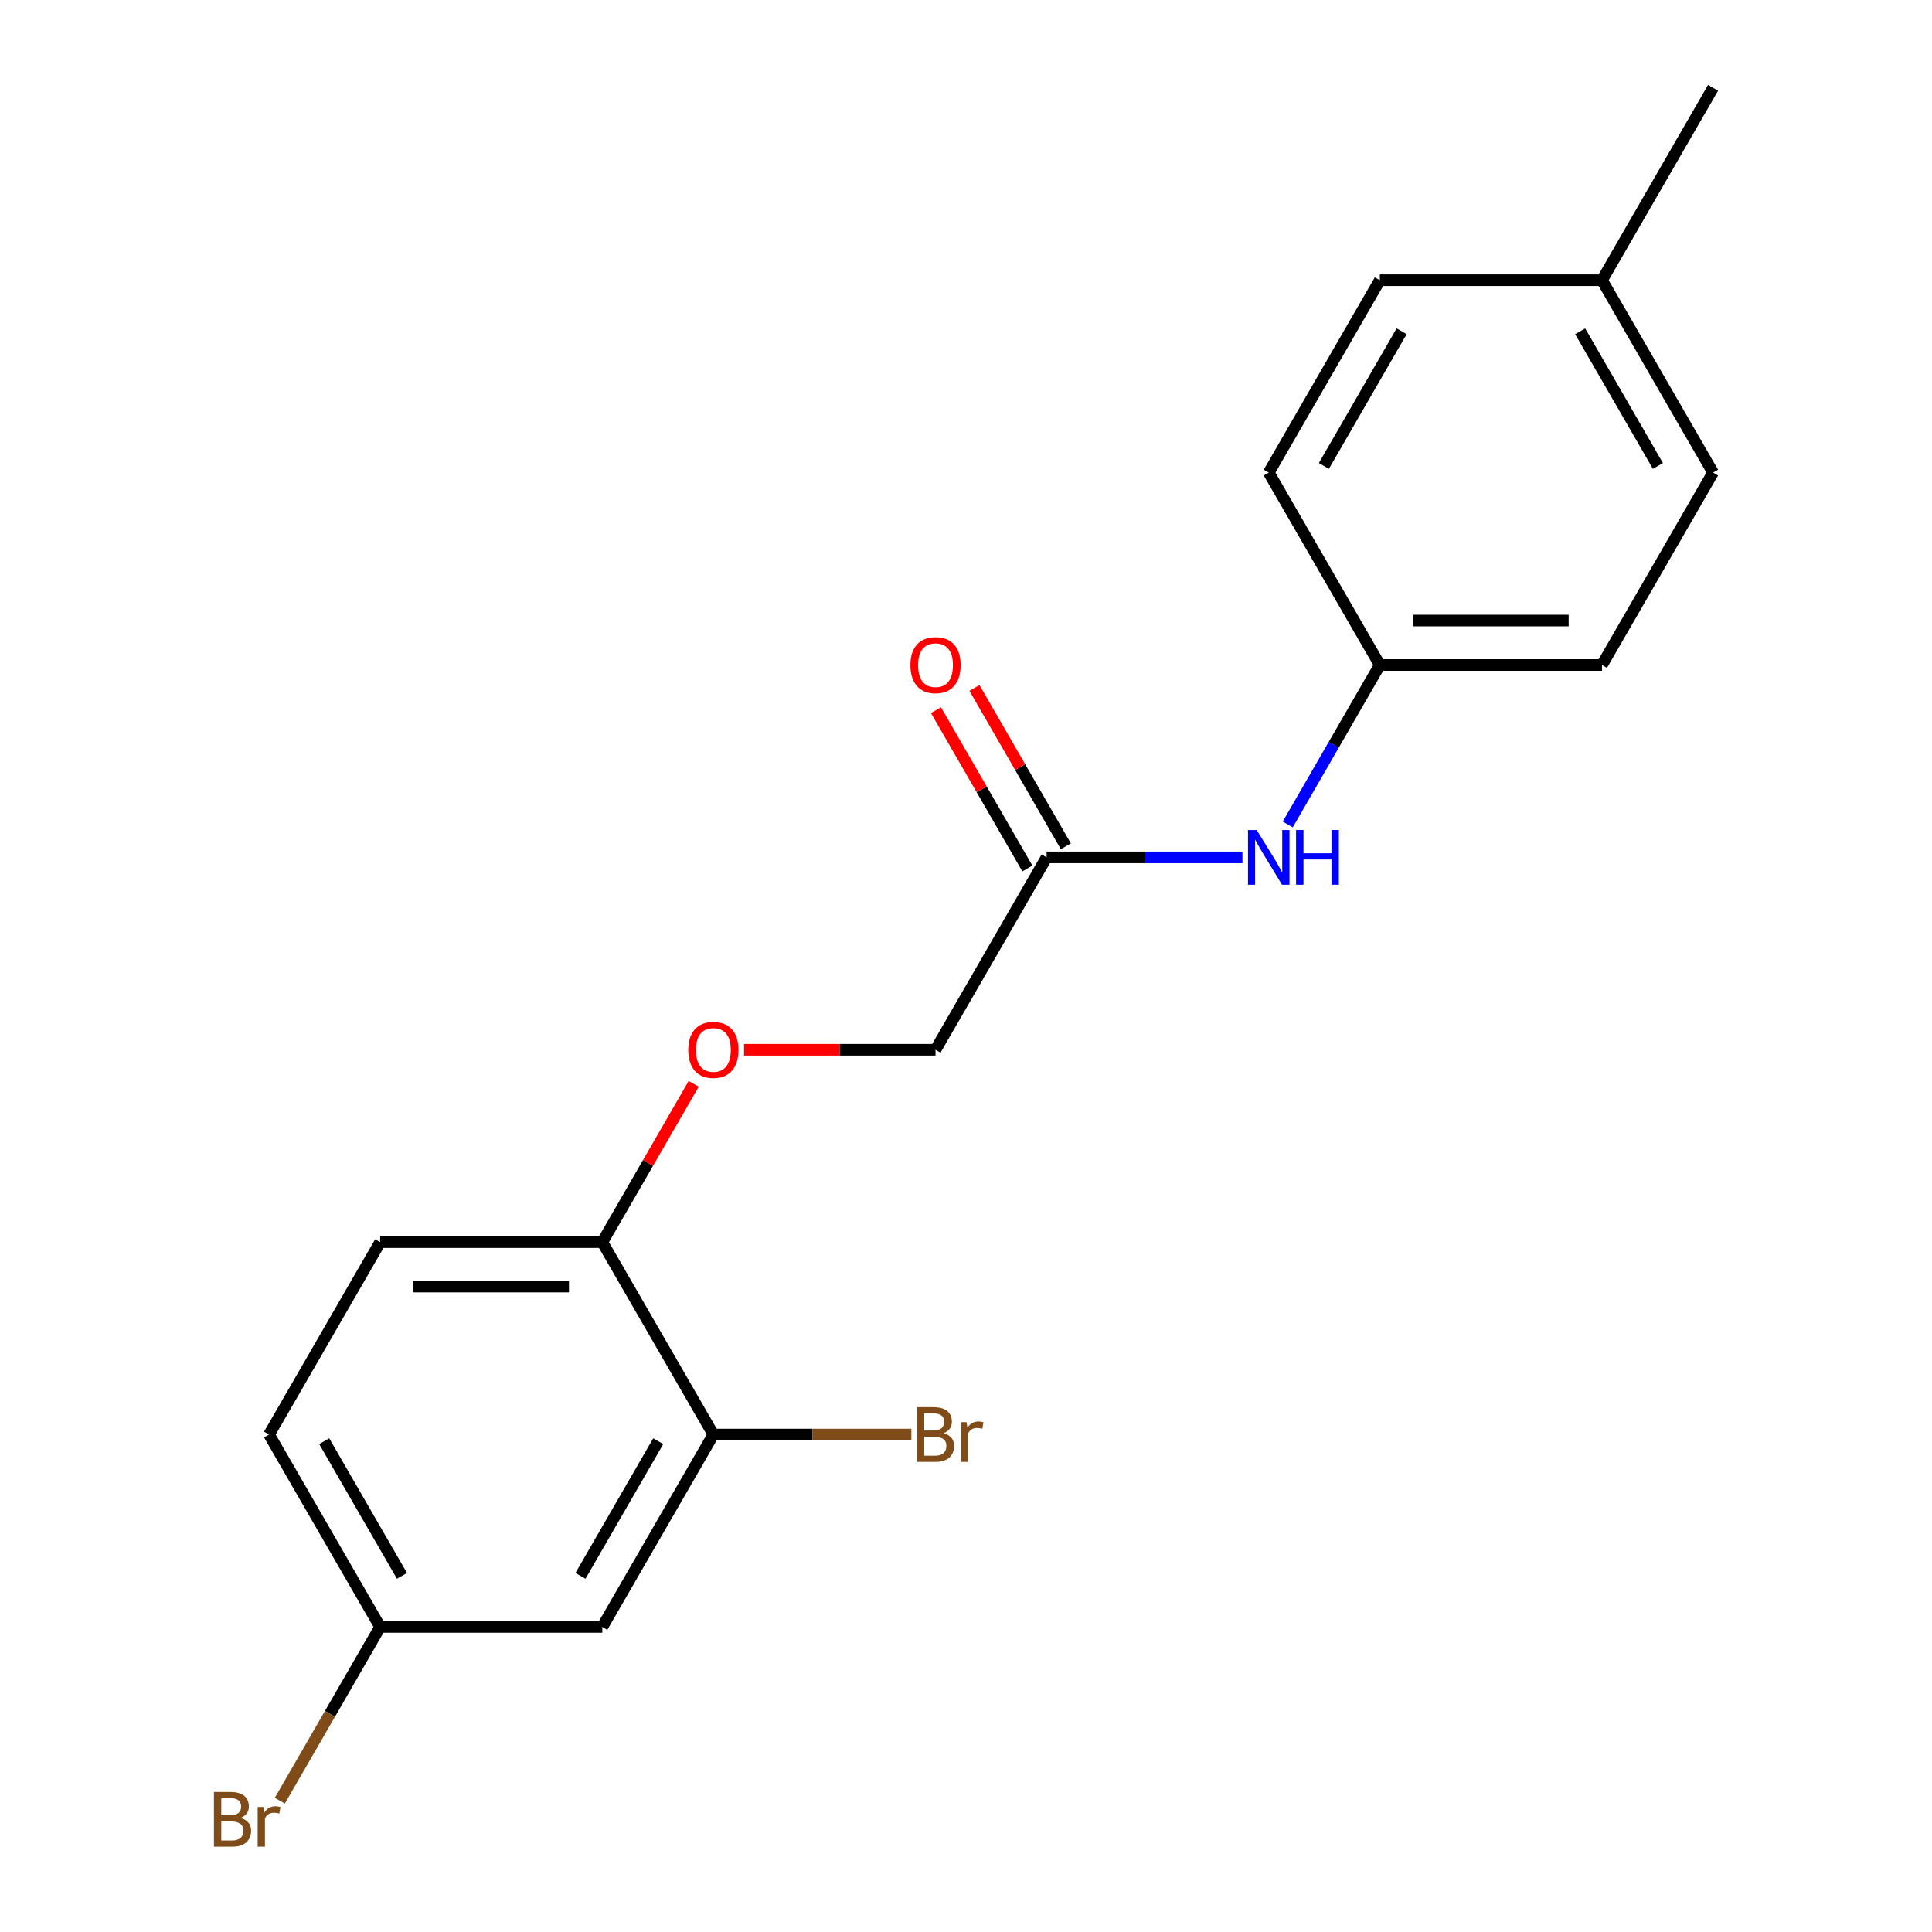 <?xml version='1.0' encoding='iso-8859-1'?>
<svg version='1.1' baseProfile='full'
              xmlns='http://www.w3.org/2000/svg'
                      xmlns:rdkit='http://www.rdkit.org/xml'
                      xmlns:xlink='http://www.w3.org/1999/xlink'
                  xml:space='preserve'
width='1000px' height='1000px' viewBox='0 0 1000 1000'>
<!-- END OF HEADER -->
<rect style='opacity:1.0;fill:#FFFFFF;stroke:none' width='1000' height='1000' x='0' y='0'> </rect>
<path class='bond-1' d='M 369.239,742.515 L 311.746,842.095' style='fill:none;fill-rule:evenodd;stroke:#000000;stroke-width:6px;stroke-linecap:butt;stroke-linejoin:miter;stroke-opacity:1' />
<path class='bond-1' d='M 340.699,745.954 L 300.454,815.66' style='fill:none;fill-rule:evenodd;stroke:#000000;stroke-width:6px;stroke-linecap:butt;stroke-linejoin:miter;stroke-opacity:1' />
<path class='bond-2' d='M 369.239,742.515 L 311.746,642.935' style='fill:none;fill-rule:evenodd;stroke:#000000;stroke-width:6px;stroke-linecap:butt;stroke-linejoin:miter;stroke-opacity:1' />
<path class='bond-10' d='M 369.239,742.515 L 420.484,742.515' style='fill:none;fill-rule:evenodd;stroke:#000000;stroke-width:6px;stroke-linecap:butt;stroke-linejoin:miter;stroke-opacity:1' />
<path class='bond-10' d='M 420.484,742.515 L 471.729,742.515' style='fill:none;fill-rule:evenodd;stroke:#7F4C19;stroke-width:6px;stroke-linecap:butt;stroke-linejoin:miter;stroke-opacity:1' />
<path class='bond-0' d='M 541.716,443.775 L 484.224,543.355' style='fill:none;fill-rule:evenodd;stroke:#000000;stroke-width:6px;stroke-linecap:butt;stroke-linejoin:miter;stroke-opacity:1' />
<path class='bond-3' d='M 541.716,443.775 L 592.402,443.775' style='fill:none;fill-rule:evenodd;stroke:#000000;stroke-width:6px;stroke-linecap:butt;stroke-linejoin:miter;stroke-opacity:1' />
<path class='bond-3' d='M 592.402,443.775 L 643.087,443.775' style='fill:none;fill-rule:evenodd;stroke:#0000FF;stroke-width:6px;stroke-linecap:butt;stroke-linejoin:miter;stroke-opacity:1' />
<path class='bond-5' d='M 551.674,438.026 L 528.019,397.053' style='fill:none;fill-rule:evenodd;stroke:#000000;stroke-width:6px;stroke-linecap:butt;stroke-linejoin:miter;stroke-opacity:1' />
<path class='bond-5' d='M 528.019,397.053 L 504.363,356.08' style='fill:none;fill-rule:evenodd;stroke:#FF0000;stroke-width:6px;stroke-linecap:butt;stroke-linejoin:miter;stroke-opacity:1' />
<path class='bond-5' d='M 531.758,449.524 L 508.103,408.551' style='fill:none;fill-rule:evenodd;stroke:#000000;stroke-width:6px;stroke-linecap:butt;stroke-linejoin:miter;stroke-opacity:1' />
<path class='bond-5' d='M 508.103,408.551 L 484.447,367.579' style='fill:none;fill-rule:evenodd;stroke:#FF0000;stroke-width:6px;stroke-linecap:butt;stroke-linejoin:miter;stroke-opacity:1' />
<path class='bond-7' d='M 311.746,842.095 L 196.761,842.095' style='fill:none;fill-rule:evenodd;stroke:#000000;stroke-width:6px;stroke-linecap:butt;stroke-linejoin:miter;stroke-opacity:1' />
<path class='bond-4' d='M 311.746,642.935 L 335.402,601.962' style='fill:none;fill-rule:evenodd;stroke:#000000;stroke-width:6px;stroke-linecap:butt;stroke-linejoin:miter;stroke-opacity:1' />
<path class='bond-4' d='M 335.402,601.962 L 359.057,560.99' style='fill:none;fill-rule:evenodd;stroke:#FF0000;stroke-width:6px;stroke-linecap:butt;stroke-linejoin:miter;stroke-opacity:1' />
<path class='bond-6' d='M 311.746,642.935 L 196.761,642.935' style='fill:none;fill-rule:evenodd;stroke:#000000;stroke-width:6px;stroke-linecap:butt;stroke-linejoin:miter;stroke-opacity:1' />
<path class='bond-6' d='M 294.498,665.932 L 214.009,665.932' style='fill:none;fill-rule:evenodd;stroke:#000000;stroke-width:6px;stroke-linecap:butt;stroke-linejoin:miter;stroke-opacity:1' />
<path class='bond-9' d='M 666.537,426.74 L 690.365,385.468' style='fill:none;fill-rule:evenodd;stroke:#0000FF;stroke-width:6px;stroke-linecap:butt;stroke-linejoin:miter;stroke-opacity:1' />
<path class='bond-9' d='M 690.365,385.468 L 714.194,344.195' style='fill:none;fill-rule:evenodd;stroke:#000000;stroke-width:6px;stroke-linecap:butt;stroke-linejoin:miter;stroke-opacity:1' />
<path class='bond-8' d='M 385.113,543.355 L 434.669,543.355' style='fill:none;fill-rule:evenodd;stroke:#FF0000;stroke-width:6px;stroke-linecap:butt;stroke-linejoin:miter;stroke-opacity:1' />
<path class='bond-8' d='M 434.669,543.355 L 484.224,543.355' style='fill:none;fill-rule:evenodd;stroke:#000000;stroke-width:6px;stroke-linecap:butt;stroke-linejoin:miter;stroke-opacity:1' />
<path class='bond-11' d='M 196.761,642.935 L 139.268,742.515' style='fill:none;fill-rule:evenodd;stroke:#000000;stroke-width:6px;stroke-linecap:butt;stroke-linejoin:miter;stroke-opacity:1' />
<path class='bond-12' d='M 196.761,842.095 L 170.796,887.068' style='fill:none;fill-rule:evenodd;stroke:#000000;stroke-width:6px;stroke-linecap:butt;stroke-linejoin:miter;stroke-opacity:1' />
<path class='bond-12' d='M 170.796,887.068 L 144.831,932.041' style='fill:none;fill-rule:evenodd;stroke:#7F4C19;stroke-width:6px;stroke-linecap:butt;stroke-linejoin:miter;stroke-opacity:1' />
<path class='bond-19' d='M 196.761,842.095 L 139.268,742.515' style='fill:none;fill-rule:evenodd;stroke:#000000;stroke-width:6px;stroke-linecap:butt;stroke-linejoin:miter;stroke-opacity:1' />
<path class='bond-19' d='M 208.053,815.66 L 167.808,745.954' style='fill:none;fill-rule:evenodd;stroke:#000000;stroke-width:6px;stroke-linecap:butt;stroke-linejoin:miter;stroke-opacity:1' />
<path class='bond-14' d='M 714.194,344.195 L 656.702,244.615' style='fill:none;fill-rule:evenodd;stroke:#000000;stroke-width:6px;stroke-linecap:butt;stroke-linejoin:miter;stroke-opacity:1' />
<path class='bond-15' d='M 714.194,344.195 L 829.179,344.195' style='fill:none;fill-rule:evenodd;stroke:#000000;stroke-width:6px;stroke-linecap:butt;stroke-linejoin:miter;stroke-opacity:1' />
<path class='bond-15' d='M 731.442,321.198 L 811.932,321.198' style='fill:none;fill-rule:evenodd;stroke:#000000;stroke-width:6px;stroke-linecap:butt;stroke-linejoin:miter;stroke-opacity:1' />
<path class='bond-13' d='M 829.179,145.035 L 886.672,244.615' style='fill:none;fill-rule:evenodd;stroke:#000000;stroke-width:6px;stroke-linecap:butt;stroke-linejoin:miter;stroke-opacity:1' />
<path class='bond-13' d='M 817.887,171.47 L 858.132,241.176' style='fill:none;fill-rule:evenodd;stroke:#000000;stroke-width:6px;stroke-linecap:butt;stroke-linejoin:miter;stroke-opacity:1' />
<path class='bond-18' d='M 829.179,145.035 L 886.672,45.455' style='fill:none;fill-rule:evenodd;stroke:#000000;stroke-width:6px;stroke-linecap:butt;stroke-linejoin:miter;stroke-opacity:1' />
<path class='bond-20' d='M 829.179,145.035 L 714.194,145.035' style='fill:none;fill-rule:evenodd;stroke:#000000;stroke-width:6px;stroke-linecap:butt;stroke-linejoin:miter;stroke-opacity:1' />
<path class='bond-16' d='M 656.702,244.615 L 714.194,145.035' style='fill:none;fill-rule:evenodd;stroke:#000000;stroke-width:6px;stroke-linecap:butt;stroke-linejoin:miter;stroke-opacity:1' />
<path class='bond-16' d='M 685.242,241.176 L 725.486,171.47' style='fill:none;fill-rule:evenodd;stroke:#000000;stroke-width:6px;stroke-linecap:butt;stroke-linejoin:miter;stroke-opacity:1' />
<path class='bond-17' d='M 829.179,344.195 L 886.672,244.615' style='fill:none;fill-rule:evenodd;stroke:#000000;stroke-width:6px;stroke-linecap:butt;stroke-linejoin:miter;stroke-opacity:1' />
<path  class='atom-4' d='M 650.442 429.615
L 659.722 444.615
Q 660.642 446.095, 662.122 448.775
Q 663.602 451.455, 663.682 451.615
L 663.682 429.615
L 667.442 429.615
L 667.442 457.935
L 663.562 457.935
L 653.602 441.535
Q 652.442 439.615, 651.202 437.415
Q 650.002 435.215, 649.642 434.535
L 649.642 457.935
L 645.962 457.935
L 645.962 429.615
L 650.442 429.615
' fill='#0000FF'/>
<path  class='atom-4' d='M 670.842 429.615
L 674.682 429.615
L 674.682 441.655
L 689.162 441.655
L 689.162 429.615
L 693.002 429.615
L 693.002 457.935
L 689.162 457.935
L 689.162 444.855
L 674.682 444.855
L 674.682 457.935
L 670.842 457.935
L 670.842 429.615
' fill='#0000FF'/>
<path  class='atom-5' d='M 356.239 543.435
Q 356.239 536.635, 359.599 532.835
Q 362.959 529.035, 369.239 529.035
Q 375.519 529.035, 378.879 532.835
Q 382.239 536.635, 382.239 543.435
Q 382.239 550.315, 378.839 554.235
Q 375.439 558.115, 369.239 558.115
Q 362.999 558.115, 359.599 554.235
Q 356.239 550.355, 356.239 543.435
M 369.239 554.915
Q 373.559 554.915, 375.879 552.035
Q 378.239 549.115, 378.239 543.435
Q 378.239 537.875, 375.879 535.075
Q 373.559 532.235, 369.239 532.235
Q 364.919 532.235, 362.559 535.035
Q 360.239 537.835, 360.239 543.435
Q 360.239 549.155, 362.559 552.035
Q 364.919 554.915, 369.239 554.915
' fill='#FF0000'/>
<path  class='atom-6' d='M 471.224 344.275
Q 471.224 337.475, 474.584 333.675
Q 477.944 329.875, 484.224 329.875
Q 490.504 329.875, 493.864 333.675
Q 497.224 337.475, 497.224 344.275
Q 497.224 351.155, 493.824 355.075
Q 490.424 358.955, 484.224 358.955
Q 477.984 358.955, 474.584 355.075
Q 471.224 351.195, 471.224 344.275
M 484.224 355.755
Q 488.544 355.755, 490.864 352.875
Q 493.224 349.955, 493.224 344.275
Q 493.224 338.715, 490.864 335.915
Q 488.544 333.075, 484.224 333.075
Q 479.904 333.075, 477.544 335.875
Q 475.224 338.675, 475.224 344.275
Q 475.224 349.995, 477.544 352.875
Q 479.904 355.755, 484.224 355.755
' fill='#FF0000'/>
<path  class='atom-11' d='M 488.364 741.795
Q 491.084 742.555, 492.444 744.235
Q 493.844 745.875, 493.844 748.315
Q 493.844 752.235, 491.324 754.475
Q 488.844 756.675, 484.124 756.675
L 474.604 756.675
L 474.604 728.355
L 482.964 728.355
Q 487.804 728.355, 490.244 730.315
Q 492.684 732.275, 492.684 735.875
Q 492.684 740.155, 488.364 741.795
M 478.404 731.555
L 478.404 740.435
L 482.964 740.435
Q 485.764 740.435, 487.204 739.315
Q 488.684 738.155, 488.684 735.875
Q 488.684 731.555, 482.964 731.555
L 478.404 731.555
M 484.124 753.475
Q 486.884 753.475, 488.364 752.155
Q 489.844 750.835, 489.844 748.315
Q 489.844 745.995, 488.204 744.835
Q 486.604 743.635, 483.524 743.635
L 478.404 743.635
L 478.404 753.475
L 484.124 753.475
' fill='#7F4C19'/>
<path  class='atom-11' d='M 500.284 736.115
L 500.724 738.955
Q 502.884 735.755, 506.404 735.755
Q 507.524 735.755, 509.044 736.155
L 508.444 739.515
Q 506.724 739.115, 505.764 739.115
Q 504.084 739.115, 502.964 739.795
Q 501.884 740.435, 501.004 741.995
L 501.004 756.675
L 497.244 756.675
L 497.244 736.115
L 500.284 736.115
' fill='#7F4C19'/>
<path  class='atom-13' d='M 124.488 940.955
Q 127.208 941.715, 128.568 943.395
Q 129.968 945.035, 129.968 947.475
Q 129.968 951.395, 127.448 953.635
Q 124.968 955.835, 120.248 955.835
L 110.728 955.835
L 110.728 927.515
L 119.088 927.515
Q 123.928 927.515, 126.368 929.475
Q 128.808 931.435, 128.808 935.035
Q 128.808 939.315, 124.488 940.955
M 114.528 930.715
L 114.528 939.595
L 119.088 939.595
Q 121.888 939.595, 123.328 938.475
Q 124.808 937.315, 124.808 935.035
Q 124.808 930.715, 119.088 930.715
L 114.528 930.715
M 120.248 952.635
Q 123.008 952.635, 124.488 951.315
Q 125.968 949.995, 125.968 947.475
Q 125.968 945.155, 124.328 943.995
Q 122.728 942.795, 119.648 942.795
L 114.528 942.795
L 114.528 952.635
L 120.248 952.635
' fill='#7F4C19'/>
<path  class='atom-13' d='M 136.408 935.275
L 136.848 938.115
Q 139.008 934.915, 142.528 934.915
Q 143.648 934.915, 145.168 935.315
L 144.568 938.675
Q 142.848 938.275, 141.888 938.275
Q 140.208 938.275, 139.088 938.955
Q 138.008 939.595, 137.128 941.155
L 137.128 955.835
L 133.368 955.835
L 133.368 935.275
L 136.408 935.275
' fill='#7F4C19'/>
</svg>
